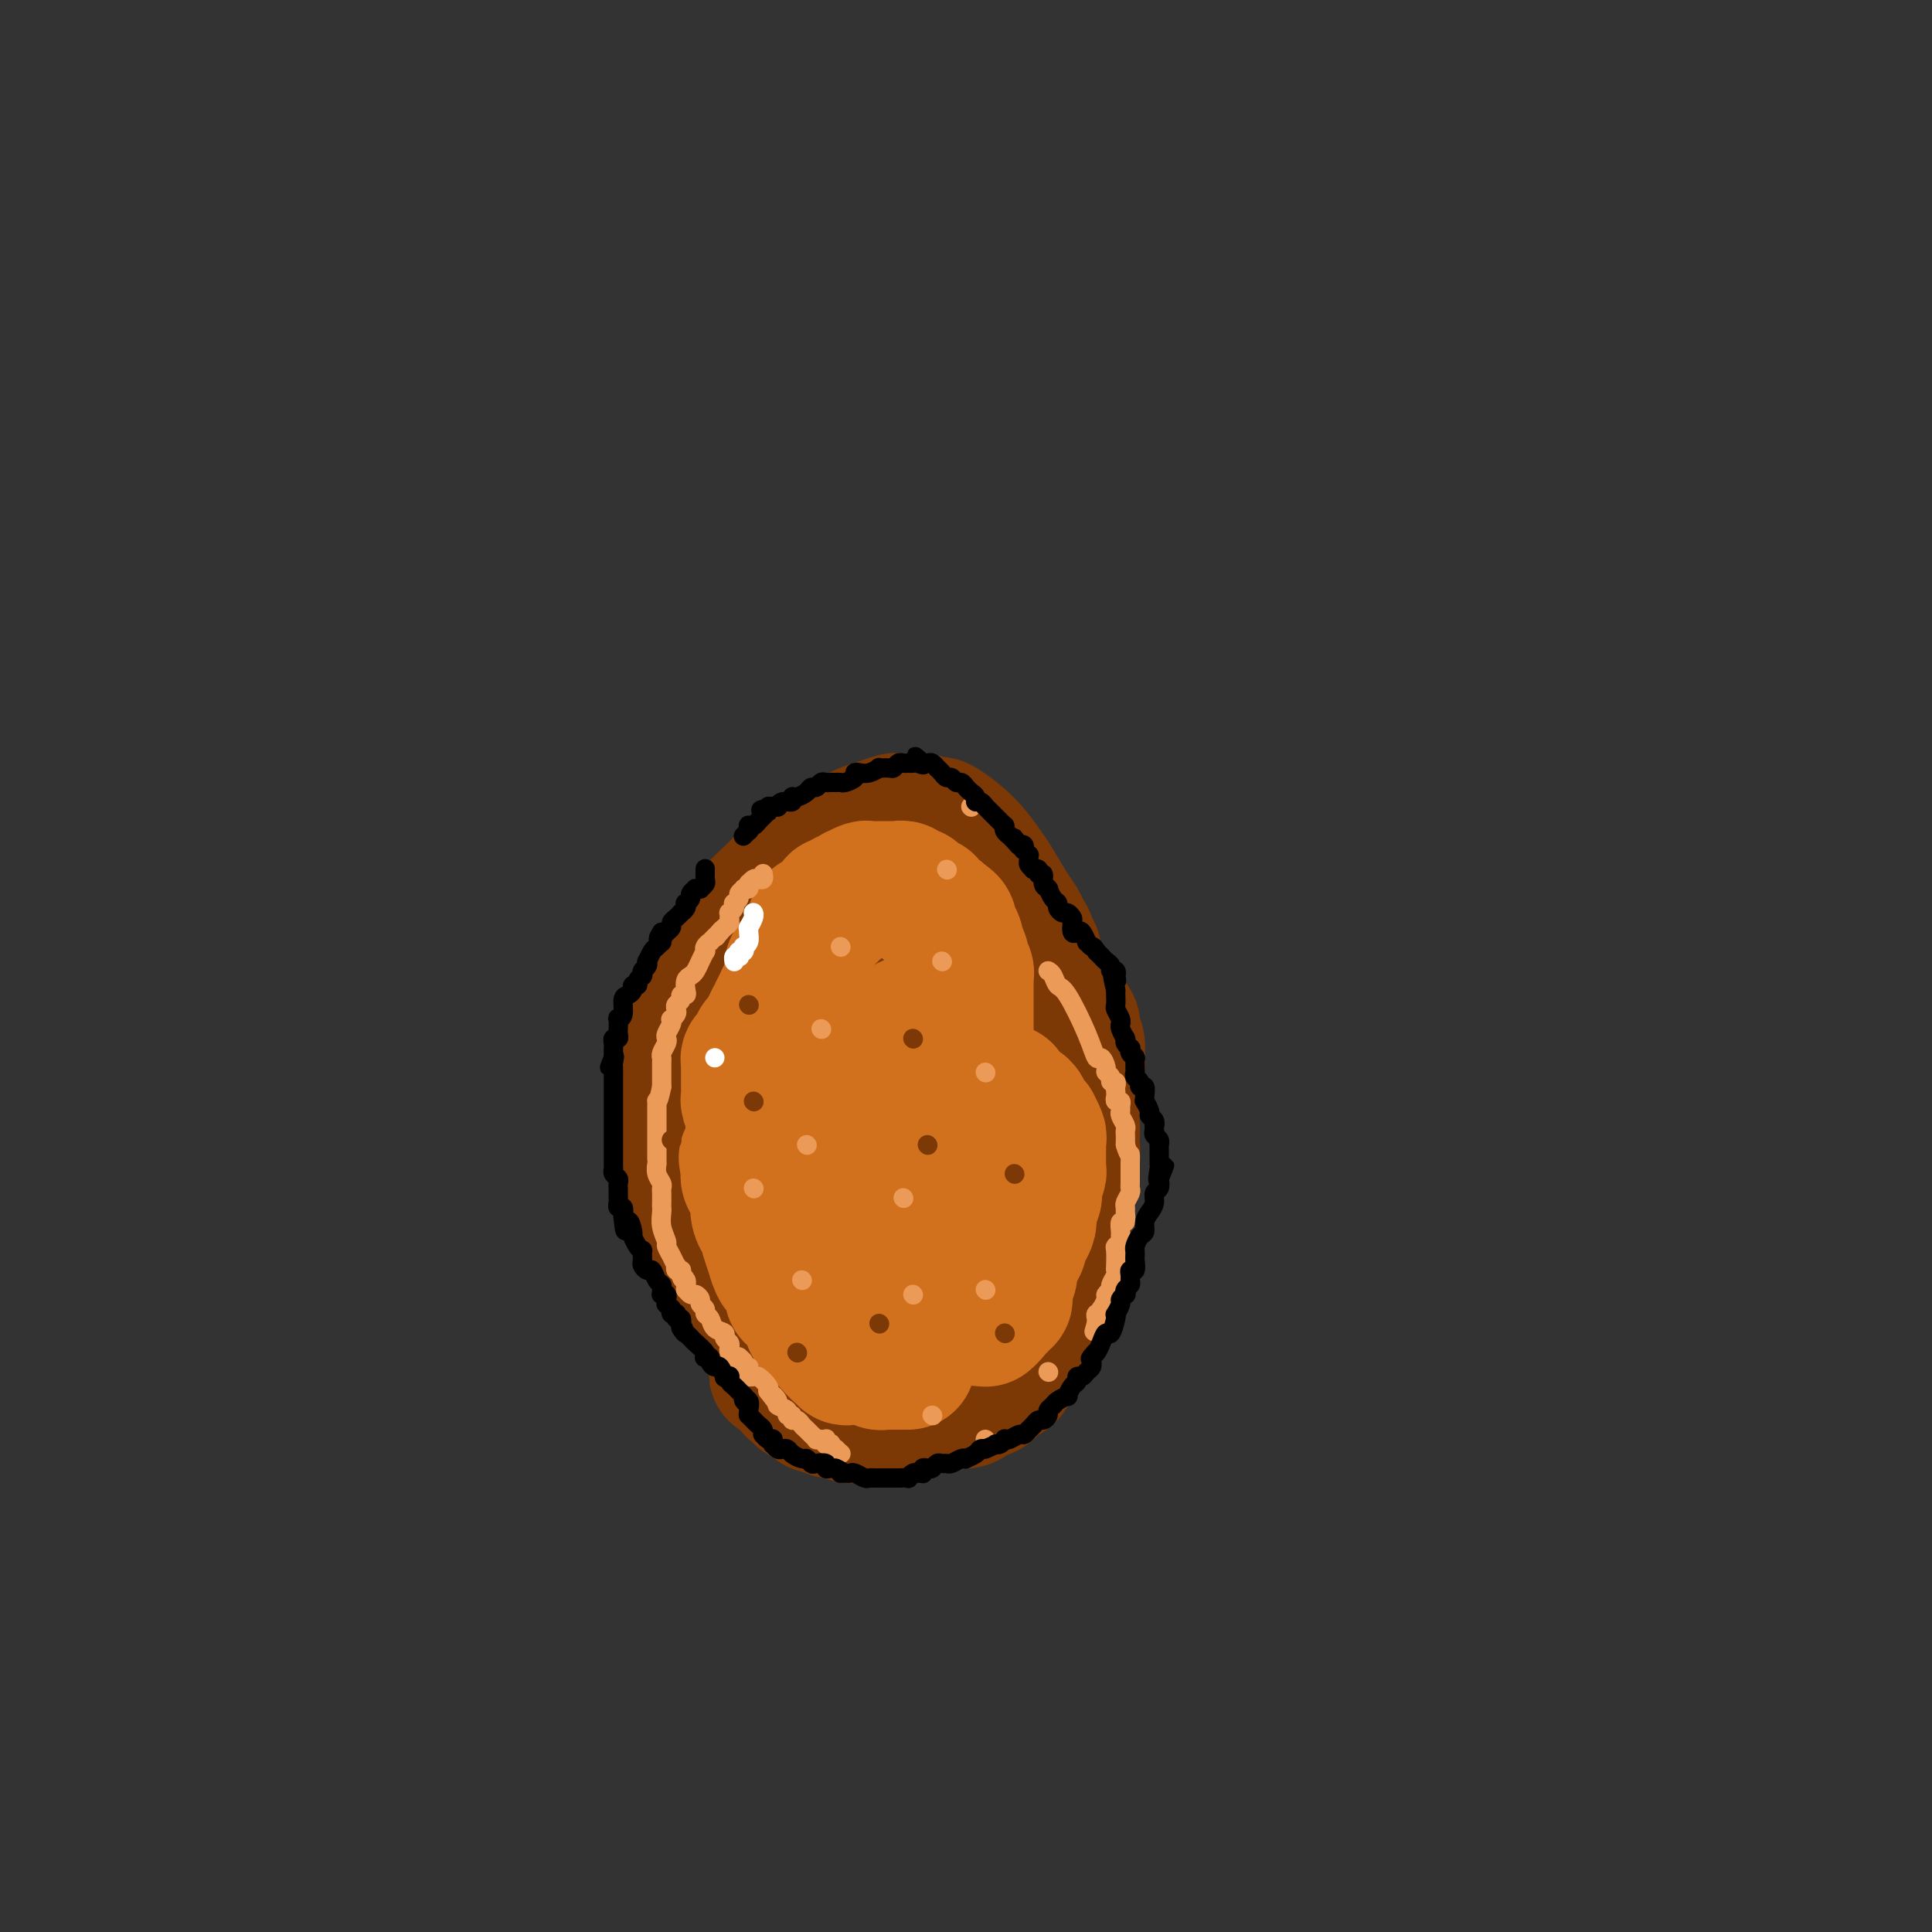 <svg viewBox='0 0 400 400' version='1.1' xmlns='http://www.w3.org/2000/svg' xmlns:xlink='http://www.w3.org/1999/xlink'><rect x="0" y="0" width="400" height="400" fill="#333333" stroke="none"/><g fill='none' stroke='#7C3805' stroke-width='28' stroke-linecap='round' stroke-linejoin='round'><path d='M170,287c-0.451,0.118 -0.903,0.236 -1,0c-0.097,-0.236 0.159,-0.825 0,-1c-0.159,-0.175 -0.734,0.063 -1,0c-0.266,-0.063 -0.222,-0.429 -1,-1c-0.778,-0.571 -2.377,-1.349 -3,-2c-0.623,-0.651 -0.271,-1.177 -1,-2c-0.729,-0.823 -2.538,-1.943 -5,-5c-2.462,-3.057 -5.578,-8.049 -7,-11c-1.422,-2.951 -1.152,-3.859 -2,-6c-0.848,-2.141 -2.815,-5.516 -4,-9c-1.185,-3.484 -1.589,-7.078 -2,-9c-0.411,-1.922 -0.830,-2.172 -1,-4c-0.170,-1.828 -0.092,-5.233 0,-9c0.092,-3.767 0.199,-7.894 1,-12c0.801,-4.106 2.297,-8.191 3,-10c0.703,-1.809 0.613,-1.344 1,-2c0.387,-0.656 1.252,-2.434 2,-4c0.748,-1.566 1.380,-2.920 2,-4c0.620,-1.080 1.228,-1.888 2,-3c0.772,-1.112 1.708,-2.530 3,-4c1.292,-1.470 2.941,-2.991 4,-4c1.059,-1.009 1.530,-1.504 2,-2'/><path d='M162,183c3.591,-4.251 4.568,-3.378 6,-4c1.432,-0.622 3.319,-2.740 5,-4c1.681,-1.260 3.155,-1.662 4,-2c0.845,-0.338 1.061,-0.612 2,-1c0.939,-0.388 2.602,-0.889 3,-1c0.398,-0.111 -0.468,0.167 0,0c0.468,-0.167 2.271,-0.778 3,-1c0.729,-0.222 0.384,-0.056 1,0c0.616,0.056 2.193,0.002 3,0c0.807,-0.002 0.843,0.049 1,0c0.157,-0.049 0.436,-0.199 1,0c0.564,0.199 1.415,0.746 2,1c0.585,0.254 0.904,0.215 1,0c0.096,-0.215 -0.031,-0.605 1,0c1.031,0.605 3.222,2.207 5,4c1.778,1.793 3.145,3.779 4,5c0.855,1.221 1.200,1.677 2,3c0.800,1.323 2.056,3.511 3,5c0.944,1.489 1.577,2.277 2,3c0.423,0.723 0.635,1.380 1,2c0.365,0.620 0.882,1.202 1,2c0.118,0.798 -0.164,1.811 0,2c0.164,0.189 0.772,-0.447 1,0c0.228,0.447 0.075,1.976 0,3c-0.075,1.024 -0.072,1.543 0,2c0.072,0.457 0.213,0.854 0,2c-0.213,1.146 -0.781,3.042 -1,5c-0.219,1.958 -0.090,3.978 0,5c0.090,1.022 0.140,1.044 0,2c-0.140,0.956 -0.468,2.844 -1,5c-0.532,2.156 -1.266,4.578 -2,7'/><path d='M210,228c-1.207,6.639 -2.225,9.235 -3,12c-0.775,2.765 -1.307,5.697 -2,9c-0.693,3.303 -1.548,6.977 -2,9c-0.452,2.023 -0.501,2.395 -1,4c-0.499,1.605 -1.448,4.443 -2,7c-0.552,2.557 -0.707,4.832 -1,6c-0.293,1.168 -0.723,1.230 -1,2c-0.277,0.770 -0.402,2.247 -1,3c-0.598,0.753 -1.671,0.780 -2,1c-0.329,0.220 0.084,0.633 0,1c-0.084,0.367 -0.667,0.687 -1,1c-0.333,0.313 -0.418,0.620 -1,1c-0.582,0.380 -1.662,0.835 -2,1c-0.338,0.165 0.064,0.041 0,0c-0.064,-0.041 -0.596,0.003 -1,0c-0.404,-0.003 -0.682,-0.052 -1,0c-0.318,0.052 -0.676,0.206 -1,0c-0.324,-0.206 -0.615,-0.772 -1,-1c-0.385,-0.228 -0.864,-0.116 -1,0c-0.136,0.116 0.070,0.238 0,0c-0.070,-0.238 -0.416,-0.835 -1,-1c-0.584,-0.165 -1.407,0.103 -2,0c-0.593,-0.103 -0.956,-0.578 -1,-1c-0.044,-0.422 0.230,-0.791 0,-1c-0.230,-0.209 -0.965,-0.257 -2,-1c-1.035,-0.743 -2.371,-2.180 -3,-3c-0.629,-0.820 -0.550,-1.024 -1,-2c-0.450,-0.976 -1.429,-2.724 -2,-5c-0.571,-2.276 -0.735,-5.079 -1,-7c-0.265,-1.921 -0.633,-2.961 -1,-4'/><path d='M172,259c-0.923,-4.085 -0.732,-5.299 -1,-7c-0.268,-1.701 -0.996,-3.889 -1,-6c-0.004,-2.111 0.717,-4.146 1,-5c0.283,-0.854 0.129,-0.527 0,-1c-0.129,-0.473 -0.234,-1.745 0,-3c0.234,-1.255 0.806,-2.492 1,-3c0.194,-0.508 0.010,-0.288 0,-1c-0.010,-0.712 0.156,-2.357 1,-5c0.844,-2.643 2.367,-6.285 3,-8c0.633,-1.715 0.375,-1.505 1,-3c0.625,-1.495 2.132,-4.696 3,-7c0.868,-2.304 1.097,-3.713 2,-5c0.903,-1.287 2.480,-2.454 3,-3c0.520,-0.546 -0.015,-0.472 0,-1c0.015,-0.528 0.581,-1.659 1,-2c0.419,-0.341 0.691,0.109 1,0c0.309,-0.109 0.656,-0.776 1,-1c0.344,-0.224 0.685,-0.004 1,0c0.315,0.004 0.603,-0.208 1,0c0.397,0.208 0.901,0.834 1,1c0.099,0.166 -0.209,-0.129 0,0c0.209,0.129 0.936,0.683 1,1c0.064,0.317 -0.533,0.399 0,1c0.533,0.601 2.196,1.722 3,3c0.804,1.278 0.747,2.713 1,4c0.253,1.287 0.815,2.427 1,3c0.185,0.573 -0.006,0.579 0,1c0.006,0.421 0.208,1.257 0,2c-0.208,0.743 -0.825,1.392 -1,2c-0.175,0.608 0.093,1.174 0,2c-0.093,0.826 -0.546,1.913 -1,3'/><path d='M195,221c-0.676,3.905 -2.366,5.167 -3,6c-0.634,0.833 -0.211,1.238 -1,3c-0.789,1.762 -2.789,4.880 -4,7c-1.211,2.120 -1.634,3.241 -2,4c-0.366,0.759 -0.675,1.155 -1,2c-0.325,0.845 -0.665,2.139 -1,3c-0.335,0.861 -0.664,1.289 -1,2c-0.336,0.711 -0.678,1.706 -1,2c-0.322,0.294 -0.625,-0.114 -1,0c-0.375,0.114 -0.822,0.748 -1,1c-0.178,0.252 -0.087,0.120 0,0c0.087,-0.120 0.169,-0.227 0,0c-0.169,0.227 -0.588,0.790 -1,1c-0.412,0.210 -0.817,0.068 -1,0c-0.183,-0.068 -0.143,-0.064 0,0c0.143,0.064 0.390,0.186 0,0c-0.390,-0.186 -1.417,-0.679 -2,-1c-0.583,-0.321 -0.722,-0.468 -1,-1c-0.278,-0.532 -0.695,-1.447 -2,-3c-1.305,-1.553 -3.498,-3.743 -5,-6c-1.502,-2.257 -2.311,-4.579 -3,-6c-0.689,-1.421 -1.256,-1.940 -2,-3c-0.744,-1.060 -1.663,-2.660 -2,-4c-0.337,-1.340 -0.090,-2.421 0,-3c0.090,-0.579 0.023,-0.656 0,-1c-0.023,-0.344 -0.003,-0.956 0,-2c0.003,-1.044 -0.010,-2.520 0,-3c0.010,-0.480 0.044,0.036 0,0c-0.044,-0.036 -0.166,-0.625 0,-1c0.166,-0.375 0.619,-0.536 1,-1c0.381,-0.464 0.691,-1.232 1,-2'/><path d='M162,215c0.489,-2.029 0.712,-0.603 1,0c0.288,0.603 0.642,0.382 1,0c0.358,-0.382 0.721,-0.924 1,-1c0.279,-0.076 0.474,0.314 1,0c0.526,-0.314 1.384,-1.331 2,-2c0.616,-0.669 0.989,-0.989 1,-1c0.011,-0.011 -0.341,0.286 0,0c0.341,-0.286 1.375,-1.154 2,-2c0.625,-0.846 0.841,-1.670 1,-2c0.159,-0.330 0.261,-0.166 1,-1c0.739,-0.834 2.115,-2.667 3,-4c0.885,-1.333 1.280,-2.165 2,-3c0.720,-0.835 1.765,-1.673 2,-2c0.235,-0.327 -0.342,-0.144 0,0c0.342,0.144 1.602,0.249 2,0c0.398,-0.249 -0.067,-0.850 0,-1c0.067,-0.150 0.665,0.153 1,0c0.335,-0.153 0.408,-0.760 1,-1c0.592,-0.240 1.704,-0.113 2,0c0.296,0.113 -0.223,0.213 0,0c0.223,-0.213 1.190,-0.737 2,-1c0.810,-0.263 1.465,-0.264 2,0c0.535,0.264 0.952,0.793 1,1c0.048,0.207 -0.273,0.093 0,0c0.273,-0.093 1.139,-0.166 2,0c0.861,0.166 1.718,0.569 2,1c0.282,0.431 -0.010,0.889 0,1c0.010,0.111 0.322,-0.125 1,0c0.678,0.125 1.721,0.611 2,1c0.279,0.389 -0.206,0.683 0,1c0.206,0.317 1.103,0.659 2,1'/><path d='M200,200c1.918,1.276 1.713,1.466 2,2c0.287,0.534 1.067,1.413 2,2c0.933,0.587 2.021,0.882 3,2c0.979,1.118 1.850,3.060 3,4c1.150,0.940 2.581,0.878 3,1c0.419,0.122 -0.172,0.427 0,1c0.172,0.573 1.108,1.415 2,2c0.892,0.585 1.741,0.912 2,1c0.259,0.088 -0.070,-0.064 0,0c0.070,0.064 0.541,0.346 1,1c0.459,0.654 0.908,1.682 1,2c0.092,0.318 -0.171,-0.074 0,0c0.171,0.074 0.778,0.615 1,1c0.222,0.385 0.059,0.614 0,1c-0.059,0.386 -0.015,0.929 0,1c0.015,0.071 0.000,-0.329 0,0c-0.000,0.329 0.014,1.386 0,2c-0.014,0.614 -0.055,0.784 0,1c0.055,0.216 0.207,0.479 0,1c-0.207,0.521 -0.774,1.299 -1,2c-0.226,0.701 -0.112,1.323 0,2c0.112,0.677 0.222,1.407 0,2c-0.222,0.593 -0.778,1.048 -1,2c-0.222,0.952 -0.111,2.400 0,3c0.111,0.600 0.223,0.353 0,1c-0.223,0.647 -0.780,2.189 -1,3c-0.220,0.811 -0.103,0.891 0,2c0.103,1.109 0.193,3.246 0,4c-0.193,0.754 -0.667,0.126 -1,1c-0.333,0.874 -0.524,3.250 -1,5c-0.476,1.750 -1.238,2.875 -2,4'/><path d='M213,256c-1.052,5.874 -0.183,2.059 0,1c0.183,-1.059 -0.322,0.637 -1,2c-0.678,1.363 -1.530,2.392 -2,3c-0.470,0.608 -0.559,0.794 -1,1c-0.441,0.206 -1.235,0.433 -2,1c-0.765,0.567 -1.500,1.476 -2,2c-0.500,0.524 -0.763,0.665 -1,1c-0.237,0.335 -0.447,0.864 -1,1c-0.553,0.136 -1.449,-0.121 -2,0c-0.551,0.121 -0.758,0.620 -1,1c-0.242,0.380 -0.520,0.642 -1,1c-0.480,0.358 -1.161,0.814 -2,1c-0.839,0.186 -1.837,0.102 -2,0c-0.163,-0.102 0.510,-0.223 0,0c-0.510,0.223 -2.203,0.791 -3,1c-0.797,0.209 -0.699,0.060 -1,0c-0.301,-0.060 -1.001,-0.031 -2,0c-0.999,0.031 -2.298,0.065 -3,0c-0.702,-0.065 -0.808,-0.227 -1,0c-0.192,0.227 -0.471,0.845 -1,1c-0.529,0.155 -1.307,-0.151 -2,0c-0.693,0.151 -1.299,0.758 -2,1c-0.701,0.242 -1.497,0.117 -2,0c-0.503,-0.117 -0.713,-0.226 -1,0c-0.287,0.226 -0.652,0.789 -1,1c-0.348,0.211 -0.681,0.071 -1,0c-0.319,-0.071 -0.624,-0.071 -1,0c-0.376,0.071 -0.822,0.215 -1,0c-0.178,-0.215 -0.086,-0.789 0,-1c0.086,-0.211 0.168,-0.060 0,0c-0.168,0.060 -0.584,0.030 -1,0'/><path d='M172,274c-4.091,0.236 -1.818,-0.672 -1,-1c0.818,-0.328 0.182,-0.074 0,0c-0.182,0.074 0.091,-0.033 0,0c-0.091,0.033 -0.547,0.205 -1,0c-0.453,-0.205 -0.904,-0.787 -1,-1c-0.096,-0.213 0.164,-0.057 0,0c-0.164,0.057 -0.751,0.015 -1,0c-0.249,-0.015 -0.162,-0.004 0,0c0.162,0.004 0.397,0.001 0,0c-0.397,-0.001 -1.426,-0.001 -2,0c-0.574,0.001 -0.694,0.004 -1,0c-0.306,-0.004 -0.799,-0.016 -1,0c-0.201,0.016 -0.109,0.058 0,0c0.109,-0.058 0.236,-0.218 0,0c-0.236,0.218 -0.834,0.813 -1,1c-0.166,0.187 0.099,-0.036 0,0c-0.099,0.036 -0.562,0.329 -1,1c-0.438,0.671 -0.849,1.720 -1,2c-0.151,0.280 -0.040,-0.208 0,0c0.040,0.208 0.011,1.112 0,2c-0.011,0.888 -0.003,1.758 0,2c0.003,0.242 0.001,-0.146 0,0c-0.001,0.146 -0.000,0.824 0,1c0.000,0.176 0.000,-0.150 0,0c-0.000,0.150 -0.000,0.776 0,1c0.000,0.224 0.000,0.046 0,0c-0.000,-0.046 -0.000,0.040 0,0c0.000,-0.040 0.000,-0.207 0,0c-0.000,0.207 -0.000,0.786 0,1c0.000,0.214 0.000,0.061 0,0c-0.000,-0.061 -0.000,-0.031 0,0'/><path d='M161,283c-0.373,1.789 -0.306,1.262 0,1c0.306,-0.262 0.852,-0.260 1,0c0.148,0.260 -0.101,0.776 0,1c0.101,0.224 0.552,0.155 1,0c0.448,-0.155 0.893,-0.396 1,0c0.107,0.396 -0.125,1.430 0,2c0.125,0.570 0.608,0.675 1,1c0.392,0.325 0.693,0.871 1,1c0.307,0.129 0.621,-0.158 1,0c0.379,0.158 0.822,0.761 1,1c0.178,0.239 0.089,0.116 0,0c-0.089,-0.116 -0.179,-0.223 0,0c0.179,0.223 0.627,0.778 1,1c0.373,0.222 0.673,0.112 1,0c0.327,-0.112 0.683,-0.227 1,0c0.317,0.227 0.595,0.797 1,1c0.405,0.203 0.935,0.040 1,0c0.065,-0.040 -0.336,0.042 0,0c0.336,-0.042 1.407,-0.207 2,0c0.593,0.207 0.706,0.787 1,1c0.294,0.213 0.769,0.058 1,0c0.231,-0.058 0.218,-0.019 1,0c0.782,0.019 2.359,0.019 3,0c0.641,-0.019 0.345,-0.057 1,0c0.655,0.057 2.259,0.207 3,0c0.741,-0.207 0.617,-0.773 1,-1c0.383,-0.227 1.271,-0.116 2,0c0.729,0.116 1.298,0.237 2,0c0.702,-0.237 1.535,-0.833 2,-1c0.465,-0.167 0.561,0.095 1,0c0.439,-0.095 1.219,-0.548 2,-1'/><path d='M195,290c2.905,-0.477 1.668,-0.169 2,0c0.332,0.169 2.235,0.200 3,0c0.765,-0.200 0.394,-0.631 1,-1c0.606,-0.369 2.191,-0.676 3,-1c0.809,-0.324 0.843,-0.664 1,-1c0.157,-0.336 0.439,-0.668 1,-1c0.561,-0.332 1.403,-0.665 2,-1c0.597,-0.335 0.949,-0.671 1,-1c0.051,-0.329 -0.197,-0.650 0,-1c0.197,-0.350 0.841,-0.728 1,-1c0.159,-0.272 -0.168,-0.436 0,-1c0.168,-0.564 0.830,-1.527 1,-2c0.170,-0.473 -0.152,-0.455 0,-1c0.152,-0.545 0.776,-1.651 1,-2c0.224,-0.349 0.046,0.061 0,0c-0.046,-0.061 0.040,-0.592 0,-1c-0.040,-0.408 -0.205,-0.694 0,-1c0.205,-0.306 0.781,-0.634 1,-1c0.219,-0.366 0.082,-0.771 0,-1c-0.082,-0.229 -0.109,-0.284 0,-1c0.109,-0.716 0.355,-2.094 1,-3c0.645,-0.906 1.688,-1.341 2,-2c0.312,-0.659 -0.109,-1.541 0,-2c0.109,-0.459 0.746,-0.494 1,-1c0.254,-0.506 0.124,-1.484 0,-2c-0.124,-0.516 -0.244,-0.571 0,-1c0.244,-0.429 0.850,-1.231 1,-2c0.150,-0.769 -0.156,-1.505 0,-2c0.156,-0.495 0.773,-0.749 1,-1c0.227,-0.251 0.065,-0.500 0,-1c-0.065,-0.500 -0.032,-1.250 0,-2'/><path d='M219,252c1.487,-5.445 0.205,-3.056 0,-2c-0.205,1.056 0.667,0.781 1,0c0.333,-0.781 0.128,-2.068 0,-3c-0.128,-0.932 -0.178,-1.510 0,-2c0.178,-0.490 0.584,-0.892 1,-2c0.416,-1.108 0.843,-2.922 1,-4c0.157,-1.078 0.046,-1.421 0,-2c-0.046,-0.579 -0.027,-1.396 0,-2c0.027,-0.604 0.061,-0.995 0,-2c-0.061,-1.005 -0.216,-2.623 0,-5c0.216,-2.377 0.804,-5.512 1,-7c0.196,-1.488 -0.000,-1.330 0,-2c0.000,-0.670 0.196,-2.170 0,-3c-0.196,-0.830 -0.785,-0.992 -1,-1c-0.215,-0.008 -0.057,0.139 0,0c0.057,-0.139 0.011,-0.563 0,-1c-0.011,-0.437 0.012,-0.888 0,-1c-0.012,-0.112 -0.059,0.114 0,0c0.059,-0.114 0.223,-0.570 0,-1c-0.223,-0.430 -0.833,-0.836 -1,-1c-0.167,-0.164 0.109,-0.085 0,0c-0.109,0.085 -0.604,0.178 -1,0c-0.396,-0.178 -0.693,-0.625 -1,-1c-0.307,-0.375 -0.625,-0.678 -1,-1c-0.375,-0.322 -0.808,-0.663 -1,-1c-0.192,-0.337 -0.142,-0.668 0,-1c0.142,-0.332 0.375,-0.663 0,-1c-0.375,-0.337 -1.358,-0.678 -2,-1c-0.642,-0.322 -0.942,-0.625 -1,-1c-0.058,-0.375 0.126,-0.821 0,-1c-0.126,-0.179 -0.563,-0.089 -1,0'/><path d='M213,203c-1.483,-2.190 -0.191,-1.164 0,-1c0.191,0.164 -0.719,-0.534 -1,-1c-0.281,-0.466 0.068,-0.699 0,-1c-0.068,-0.301 -0.554,-0.669 -1,-1c-0.446,-0.331 -0.851,-0.625 -1,-1c-0.149,-0.375 -0.040,-0.833 0,-1c0.040,-0.167 0.011,-0.045 0,0c-0.011,0.045 -0.003,0.012 0,0c0.003,-0.012 0.001,-0.003 0,0c-0.001,0.003 -0.000,0.002 0,0'/></g>
<g fill='none' stroke='#D2711D' stroke-width='28' stroke-linecap='round' stroke-linejoin='round'><path d='M188,282c-0.457,0.000 -0.914,0.000 -1,0c-0.086,-0.000 0.198,-0.000 0,0c-0.198,0.000 -0.879,0.001 -1,0c-0.121,-0.001 0.318,-0.004 0,0c-0.318,0.004 -1.394,0.015 -2,0c-0.606,-0.015 -0.744,-0.057 -1,0c-0.256,0.057 -0.632,0.211 -1,0c-0.368,-0.211 -0.728,-0.789 -1,-1c-0.272,-0.211 -0.455,-0.055 -1,0c-0.545,0.055 -1.452,0.011 -2,0c-0.548,-0.011 -0.738,0.012 -1,0c-0.262,-0.012 -0.596,-0.060 -1,0c-0.404,0.060 -0.879,0.227 -1,0c-0.121,-0.227 0.112,-0.849 0,-1c-0.112,-0.151 -0.570,0.171 -1,0c-0.430,-0.171 -0.834,-0.833 -1,-1c-0.166,-0.167 -0.096,0.161 0,0c0.096,-0.161 0.218,-0.813 0,-1c-0.218,-0.187 -0.777,0.089 -1,0c-0.223,-0.089 -0.112,-0.545 0,-1'/><path d='M172,277c-0.708,-0.842 -0.977,-0.948 -1,-1c-0.023,-0.052 0.200,-0.052 0,0c-0.200,0.052 -0.824,0.155 -1,0c-0.176,-0.155 0.096,-0.567 0,-1c-0.096,-0.433 -0.561,-0.886 -1,-1c-0.439,-0.114 -0.853,0.111 -1,0c-0.147,-0.111 -0.028,-0.558 0,-1c0.028,-0.442 -0.034,-0.879 0,-1c0.034,-0.121 0.163,0.074 0,0c-0.163,-0.074 -0.617,-0.418 -1,-1c-0.383,-0.582 -0.694,-1.402 -1,-2c-0.306,-0.598 -0.607,-0.973 -1,-1c-0.393,-0.027 -0.879,0.293 -1,0c-0.121,-0.293 0.121,-1.201 0,-2c-0.121,-0.799 -0.606,-1.490 -1,-2c-0.394,-0.510 -0.698,-0.841 -1,-1c-0.302,-0.159 -0.603,-0.147 -1,-1c-0.397,-0.853 -0.890,-2.572 -1,-3c-0.110,-0.428 0.164,0.433 0,0c-0.164,-0.433 -0.766,-2.160 -1,-3c-0.234,-0.840 -0.102,-0.792 0,-1c0.102,-0.208 0.172,-0.670 0,-1c-0.172,-0.330 -0.586,-0.526 -1,-1c-0.414,-0.474 -0.828,-1.227 -1,-2c-0.172,-0.773 -0.102,-1.568 0,-2c0.102,-0.432 0.238,-0.501 0,-1c-0.238,-0.499 -0.848,-1.429 -1,-2c-0.152,-0.571 0.155,-0.782 0,-1c-0.155,-0.218 -0.773,-0.443 -1,-1c-0.227,-0.557 -0.065,-1.445 0,-2c0.065,-0.555 0.032,-0.778 0,-1'/><path d='M155,241c-0.835,-2.697 -0.421,-0.439 0,0c0.421,0.439 0.849,-0.942 1,-2c0.151,-1.058 0.026,-1.794 0,-2c-0.026,-0.206 0.046,0.117 0,0c-0.046,-0.117 -0.209,-0.674 0,-1c0.209,-0.326 0.792,-0.420 1,-1c0.208,-0.580 0.041,-1.648 0,-2c-0.041,-0.352 0.045,0.010 0,0c-0.045,-0.010 -0.222,-0.391 0,-1c0.222,-0.609 0.843,-1.444 1,-2c0.157,-0.556 -0.150,-0.833 0,-1c0.150,-0.167 0.759,-0.223 1,-1c0.241,-0.777 0.116,-2.274 0,-3c-0.116,-0.726 -0.223,-0.681 0,-1c0.223,-0.319 0.777,-1.002 1,-2c0.223,-0.998 0.116,-2.309 0,-3c-0.116,-0.691 -0.241,-0.760 0,-1c0.241,-0.240 0.848,-0.651 1,-1c0.152,-0.349 -0.151,-0.636 0,-1c0.151,-0.364 0.758,-0.804 1,-1c0.242,-0.196 0.121,-0.146 0,0c-0.121,0.146 -0.243,0.390 0,0c0.243,-0.390 0.850,-1.413 1,-2c0.150,-0.587 -0.156,-0.739 0,-1c0.156,-0.261 0.773,-0.633 1,-1c0.227,-0.367 0.065,-0.729 0,-1c-0.065,-0.271 -0.031,-0.451 0,-1c0.031,-0.549 0.060,-1.467 0,-2c-0.060,-0.533 -0.208,-0.682 0,-1c0.208,-0.318 0.774,-0.805 1,-1c0.226,-0.195 0.113,-0.097 0,0'/><path d='M165,205c1.551,-5.784 0.430,-2.243 0,-1c-0.430,1.243 -0.167,0.190 0,0c0.167,-0.190 0.238,0.483 0,1c-0.238,0.517 -0.784,0.877 -1,1c-0.216,0.123 -0.100,0.008 0,0c0.100,-0.008 0.186,0.092 0,0c-0.186,-0.092 -0.642,-0.375 -1,0c-0.358,0.375 -0.618,1.410 -1,2c-0.382,0.590 -0.886,0.735 -1,1c-0.114,0.265 0.162,0.648 0,1c-0.162,0.352 -0.760,0.672 -1,1c-0.240,0.328 -0.120,0.664 0,1'/><path d='M160,212c-0.957,1.206 -0.849,0.722 -1,1c-0.151,0.278 -0.563,1.318 -1,2c-0.437,0.682 -0.901,1.006 -1,1c-0.099,-0.006 0.166,-0.342 0,0c-0.166,0.342 -0.762,1.364 -1,2c-0.238,0.636 -0.116,0.887 0,1c0.116,0.113 0.227,0.087 0,0c-0.227,-0.087 -0.793,-0.235 -1,0c-0.207,0.235 -0.055,0.852 0,1c0.055,0.148 0.015,-0.172 0,0c-0.015,0.172 -0.004,0.835 0,1c0.004,0.165 0.001,-0.167 0,0c-0.001,0.167 -0.000,0.833 0,1c0.000,0.167 0.000,-0.166 0,0c-0.000,0.166 -0.000,0.829 0,1c0.000,0.171 0.000,-0.150 0,0c-0.000,0.150 -0.000,0.772 0,1c0.000,0.228 0.000,0.061 0,0c-0.000,-0.061 -0.000,-0.018 0,0c0.000,0.018 0.000,0.009 0,0c-0.000,-0.009 -0.000,-0.018 0,0c0.000,0.018 0.000,0.064 0,0c-0.000,-0.064 -0.001,-0.237 0,0c0.001,0.237 0.004,0.886 0,1c-0.004,0.114 -0.015,-0.306 0,0c0.015,0.306 0.057,1.340 0,2c-0.057,0.660 -0.211,0.948 0,1c0.211,0.052 0.789,-0.130 1,0c0.211,0.130 0.057,0.574 0,1c-0.057,0.426 -0.016,0.836 0,1c0.016,0.164 0.008,0.082 0,0'/><path d='M156,230c0.155,1.331 0.041,0.160 0,0c-0.041,-0.160 -0.011,0.693 0,1c0.011,0.307 0.003,0.068 0,0c-0.003,-0.068 -0.001,0.033 0,0c0.001,-0.033 0.001,-0.201 0,0c-0.001,0.201 -0.001,0.772 0,1c0.001,0.228 0.004,0.114 0,0c-0.004,-0.114 -0.015,-0.227 0,0c0.015,0.227 0.057,0.794 0,1c-0.057,0.206 -0.212,0.052 0,0c0.212,-0.052 0.793,-0.003 1,0c0.207,0.003 0.041,-0.041 0,0c-0.041,0.041 0.041,0.165 0,0c-0.041,-0.165 -0.207,-0.621 0,-1c0.207,-0.379 0.787,-0.680 1,-1c0.213,-0.320 0.060,-0.658 0,-1c-0.060,-0.342 -0.026,-0.688 0,-1c0.026,-0.312 0.045,-0.590 0,-1c-0.045,-0.410 -0.153,-0.951 0,-2c0.153,-1.049 0.566,-2.607 1,-4c0.434,-1.393 0.889,-2.621 1,-4c0.111,-1.379 -0.124,-2.909 0,-4c0.124,-1.091 0.605,-1.741 1,-3c0.395,-1.259 0.702,-3.125 1,-4c0.298,-0.875 0.587,-0.760 1,-1c0.413,-0.240 0.951,-0.837 1,-2c0.049,-1.163 -0.390,-2.892 0,-4c0.390,-1.108 1.610,-1.596 2,-2c0.390,-0.404 -0.049,-0.724 0,-1c0.049,-0.276 0.585,-0.507 1,-1c0.415,-0.493 0.707,-1.246 1,-2'/><path d='M168,194c1.824,-6.227 0.383,-2.294 0,-1c-0.383,1.294 0.294,-0.050 1,-1c0.706,-0.950 1.443,-1.507 2,-2c0.557,-0.493 0.933,-0.921 1,-1c0.067,-0.079 -0.175,0.190 0,0c0.175,-0.190 0.768,-0.840 1,-1c0.232,-0.160 0.103,0.168 0,0c-0.103,-0.168 -0.182,-0.833 0,-1c0.182,-0.167 0.624,0.165 1,0c0.376,-0.165 0.687,-0.828 1,-1c0.313,-0.172 0.627,0.146 1,0c0.373,-0.146 0.806,-0.757 1,-1c0.194,-0.243 0.150,-0.118 0,0c-0.150,0.118 -0.405,0.228 0,0c0.405,-0.228 1.470,-0.793 2,-1c0.530,-0.207 0.523,-0.056 1,0c0.477,0.056 1.437,0.015 2,0c0.563,-0.015 0.728,-0.005 1,0c0.272,0.005 0.650,0.005 1,0c0.350,-0.005 0.671,-0.016 1,0c0.329,0.016 0.666,0.060 1,0c0.334,-0.060 0.667,-0.222 1,0c0.333,0.222 0.668,0.829 1,1c0.332,0.171 0.662,-0.095 1,0c0.338,0.095 0.686,0.550 1,1c0.314,0.450 0.596,0.895 1,1c0.404,0.105 0.932,-0.129 1,0c0.068,0.129 -0.322,0.622 0,1c0.322,0.378 1.356,0.640 2,1c0.644,0.360 0.898,0.817 1,1c0.102,0.183 0.051,0.091 0,0'/><path d='M195,190c2.636,1.314 1.227,1.599 1,2c-0.227,0.401 0.728,0.920 1,1c0.272,0.080 -0.138,-0.278 0,0c0.138,0.278 0.825,1.191 1,2c0.175,0.809 -0.163,1.513 0,2c0.163,0.487 0.828,0.758 1,1c0.172,0.242 -0.150,0.455 0,1c0.150,0.545 0.772,1.421 1,2c0.228,0.579 0.061,0.861 0,1c-0.061,0.139 -0.016,0.134 0,0c0.016,-0.134 0.004,-0.398 0,0c-0.004,0.398 -0.001,1.459 0,2c0.001,0.541 0.000,0.563 0,1c-0.000,0.437 -0.000,1.290 0,2c0.000,0.710 -0.000,1.279 0,2c0.000,0.721 0.001,1.594 0,2c-0.001,0.406 -0.002,0.344 0,1c0.002,0.656 0.008,2.030 0,3c-0.008,0.970 -0.029,1.536 0,2c0.029,0.464 0.109,0.828 0,2c-0.109,1.172 -0.405,3.154 -1,6c-0.595,2.846 -1.489,6.556 -2,9c-0.511,2.444 -0.641,3.621 -1,6c-0.359,2.379 -0.948,5.961 -2,9c-1.052,3.039 -2.568,5.535 -3,7c-0.432,1.465 0.220,1.898 0,3c-0.220,1.102 -1.313,2.873 -2,4c-0.687,1.127 -0.968,1.611 -1,2c-0.032,0.389 0.184,0.682 0,1c-0.184,0.318 -0.767,0.662 -1,1c-0.233,0.338 -0.117,0.669 0,1'/><path d='M187,268c-1.950,7.592 -0.326,2.072 0,0c0.326,-2.072 -0.645,-0.695 -1,0c-0.355,0.695 -0.095,0.708 0,1c0.095,0.292 0.026,0.863 0,1c-0.026,0.137 -0.007,-0.159 0,0c0.007,0.159 0.002,0.774 0,1c-0.002,0.226 -0.000,0.064 0,0c0.000,-0.064 0.000,-0.030 0,0c-0.000,0.030 0.000,0.056 0,0c-0.000,-0.056 -0.000,-0.195 0,0c0.000,0.195 0.001,0.725 0,1c-0.001,0.275 -0.003,0.294 0,0c0.003,-0.294 0.011,-0.902 0,-1c-0.011,-0.098 -0.040,0.315 0,0c0.040,-0.315 0.148,-1.357 0,-2c-0.148,-0.643 -0.551,-0.886 -1,-2c-0.449,-1.114 -0.943,-3.099 -1,-4c-0.057,-0.901 0.323,-0.720 0,-2c-0.323,-1.280 -1.351,-4.023 -2,-7c-0.649,-2.977 -0.920,-6.188 -1,-8c-0.080,-1.812 0.030,-2.226 0,-4c-0.030,-1.774 -0.202,-4.908 0,-7c0.202,-2.092 0.776,-3.142 1,-4c0.224,-0.858 0.098,-1.525 0,-2c-0.098,-0.475 -0.167,-0.760 0,-1c0.167,-0.240 0.570,-0.436 1,-1c0.430,-0.564 0.886,-1.496 1,-2c0.114,-0.504 -0.114,-0.578 0,-1c0.114,-0.422 0.569,-1.190 1,-2c0.431,-0.810 0.837,-1.660 1,-2c0.163,-0.340 0.081,-0.170 0,0'/><path d='M186,220c0.775,-4.201 0.211,-1.703 0,-1c-0.211,0.703 -0.070,-0.389 0,-1c0.070,-0.611 0.070,-0.742 0,-1c-0.070,-0.258 -0.211,-0.642 0,-1c0.211,-0.358 0.774,-0.688 1,-1c0.226,-0.312 0.113,-0.605 0,-1c-0.113,-0.395 -0.228,-0.890 0,-1c0.228,-0.110 0.797,0.167 1,0c0.203,-0.167 0.038,-0.777 0,-1c-0.038,-0.223 0.050,-0.061 0,0c-0.050,0.061 -0.238,0.019 0,0c0.238,-0.019 0.903,-0.017 1,0c0.097,0.017 -0.374,0.047 0,0c0.374,-0.047 1.593,-0.171 2,0c0.407,0.171 0.003,0.638 0,1c-0.003,0.362 0.395,0.618 1,1c0.605,0.382 1.418,0.889 2,1c0.582,0.111 0.934,-0.172 1,0c0.066,0.172 -0.155,0.801 0,1c0.155,0.199 0.687,-0.031 1,0c0.313,0.031 0.409,0.323 1,1c0.591,0.677 1.678,1.740 2,2c0.322,0.260 -0.120,-0.281 0,0c0.120,0.281 0.803,1.385 1,2c0.197,0.615 -0.092,0.741 0,1c0.092,0.259 0.563,0.651 1,1c0.437,0.349 0.838,0.654 1,1c0.162,0.346 0.085,0.732 0,1c-0.085,0.268 -0.177,0.418 0,1c0.177,0.582 0.622,1.595 1,2c0.378,0.405 0.689,0.203 1,0'/><path d='M204,228c0.770,2.059 0.195,2.705 0,3c-0.195,0.295 -0.011,0.239 0,1c0.011,0.761 -0.151,2.338 0,4c0.151,1.662 0.615,3.408 1,4c0.385,0.592 0.691,0.030 1,1c0.309,0.970 0.623,3.472 1,5c0.377,1.528 0.819,2.082 1,3c0.181,0.918 0.101,2.201 0,3c-0.101,0.799 -0.223,1.116 0,2c0.223,0.884 0.792,2.336 1,3c0.208,0.664 0.055,0.542 0,1c-0.055,0.458 -0.014,1.498 0,2c0.014,0.502 -0.000,0.467 0,1c0.000,0.533 0.014,1.634 0,2c-0.014,0.366 -0.057,-0.004 0,0c0.057,0.004 0.212,0.383 0,1c-0.212,0.617 -0.793,1.471 -1,2c-0.207,0.529 -0.040,0.734 0,1c0.040,0.266 -0.046,0.592 0,1c0.046,0.408 0.224,0.898 0,1c-0.224,0.102 -0.848,-0.183 -1,0c-0.152,0.183 0.170,0.833 0,1c-0.170,0.167 -0.830,-0.147 -1,0c-0.170,0.147 0.152,0.757 0,1c-0.152,0.243 -0.776,0.118 -1,0c-0.224,-0.118 -0.046,-0.228 0,0c0.046,0.228 -0.040,0.793 0,1c0.040,0.207 0.207,0.055 0,0c-0.207,-0.055 -0.786,-0.015 -1,0c-0.214,0.015 -0.061,0.004 0,0c0.061,-0.004 0.031,-0.002 0,0'/><path d='M204,272c-0.618,0.460 -0.165,0.109 0,0c0.165,-0.109 0.040,0.023 0,0c-0.040,-0.023 0.004,-0.202 0,0c-0.004,0.202 -0.055,0.786 0,1c0.055,0.214 0.215,0.057 0,0c-0.215,-0.057 -0.804,-0.016 -1,0c-0.196,0.016 0.000,0.005 0,0c-0.000,-0.005 -0.197,-0.004 0,0c0.197,0.004 0.788,0.011 1,0c0.212,-0.011 0.045,-0.040 0,0c-0.045,0.040 0.030,0.148 0,0c-0.030,-0.148 -0.167,-0.550 0,-1c0.167,-0.450 0.637,-0.946 1,-1c0.363,-0.054 0.618,0.334 1,0c0.382,-0.334 0.891,-1.389 1,-2c0.109,-0.611 -0.182,-0.779 0,-1c0.182,-0.221 0.837,-0.497 1,-1c0.163,-0.503 -0.168,-1.234 0,-2c0.168,-0.766 0.834,-1.567 1,-2c0.166,-0.433 -0.166,-0.496 0,-1c0.166,-0.504 0.832,-1.447 1,-2c0.168,-0.553 -0.161,-0.714 0,-1c0.161,-0.286 0.814,-0.696 1,-1c0.186,-0.304 -0.094,-0.501 0,-1c0.094,-0.499 0.561,-1.299 1,-2c0.439,-0.701 0.849,-1.304 1,-2c0.151,-0.696 0.043,-1.485 0,-2c-0.043,-0.515 -0.022,-0.758 0,-1'/><path d='M213,250c1.614,-3.820 1.151,-2.371 1,-2c-0.151,0.371 0.012,-0.334 0,-1c-0.012,-0.666 -0.199,-1.291 0,-2c0.199,-0.709 0.785,-1.503 1,-2c0.215,-0.497 0.058,-0.696 0,-1c-0.058,-0.304 -0.016,-0.712 0,-1c0.016,-0.288 0.005,-0.457 0,-1c-0.005,-0.543 -0.005,-1.460 0,-2c0.005,-0.540 0.016,-0.705 0,-1c-0.016,-0.295 -0.060,-0.722 0,-1c0.060,-0.278 0.223,-0.407 0,-1c-0.223,-0.593 -0.832,-1.650 -1,-2c-0.168,-0.350 0.106,0.009 0,0c-0.106,-0.009 -0.593,-0.384 -1,-1c-0.407,-0.616 -0.736,-1.471 -1,-2c-0.264,-0.529 -0.463,-0.730 -1,-1c-0.537,-0.270 -1.412,-0.609 -2,-1c-0.588,-0.391 -0.890,-0.836 -1,-1c-0.110,-0.164 -0.030,-0.048 0,0c0.030,0.048 0.008,0.027 0,0c-0.008,-0.027 -0.002,-0.060 0,0c0.002,0.060 0.001,0.212 0,0c-0.001,-0.212 -0.000,-0.788 0,-1c0.000,-0.212 0.000,-0.061 0,0c-0.000,0.061 -0.000,0.030 0,0'/></g>
<g fill='none' stroke='#EC9A57' stroke-width='4' stroke-linecap='round' stroke-linejoin='round'><path d='M158,181c-0.024,-0.111 -0.049,-0.222 0,0c0.049,0.222 0.171,0.778 0,1c-0.171,0.222 -0.635,0.111 -1,0c-0.365,-0.111 -0.633,-0.222 -1,0c-0.367,0.222 -0.835,0.778 -1,1c-0.165,0.222 -0.029,0.111 0,0c0.029,-0.111 -0.049,-0.223 0,0c0.049,0.223 0.224,0.780 0,1c-0.224,0.220 -0.848,0.101 -1,0c-0.152,-0.101 0.169,-0.186 0,0c-0.169,0.186 -0.829,0.641 -1,1c-0.171,0.359 0.147,0.622 0,1c-0.147,0.378 -0.757,0.871 -1,1c-0.243,0.129 -0.118,-0.105 0,0c0.118,0.105 0.227,0.549 0,1c-0.227,0.451 -0.792,0.908 -1,1c-0.208,0.092 -0.059,-0.183 0,0c0.059,0.183 0.027,0.822 0,1c-0.027,0.178 -0.048,-0.107 0,0c0.048,0.107 0.167,0.606 0,1c-0.167,0.394 -0.619,0.684 -1,1c-0.381,0.316 -0.690,0.658 -1,1'/><path d='M149,193c-1.404,1.868 -0.414,0.538 0,0c0.414,-0.538 0.251,-0.285 0,0c-0.251,0.285 -0.589,0.602 -1,1c-0.411,0.398 -0.894,0.876 -1,1c-0.106,0.124 0.165,-0.104 0,0c-0.165,0.104 -0.765,0.542 -1,1c-0.235,0.458 -0.104,0.935 0,1c0.104,0.065 0.182,-0.282 0,0c-0.182,0.282 -0.623,1.192 -1,2c-0.377,0.808 -0.688,1.513 -1,2c-0.312,0.487 -0.623,0.757 -1,1c-0.377,0.243 -0.818,0.460 -1,1c-0.182,0.540 -0.105,1.401 0,2c0.105,0.599 0.238,0.934 0,1c-0.238,0.066 -0.847,-0.137 -1,0c-0.153,0.137 0.152,0.615 0,1c-0.152,0.385 -0.759,0.677 -1,1c-0.241,0.323 -0.116,0.677 0,1c0.116,0.323 0.224,0.615 0,1c-0.224,0.385 -0.778,0.863 -1,1c-0.222,0.137 -0.111,-0.066 0,0c0.111,0.066 0.222,0.403 0,1c-0.222,0.597 -0.777,1.456 -1,2c-0.223,0.544 -0.112,0.774 0,1c0.112,0.226 0.226,0.449 0,1c-0.226,0.551 -0.793,1.429 -1,2c-0.207,0.571 -0.056,0.835 0,1c0.056,0.165 0.015,0.230 0,1c-0.015,0.770 -0.004,2.246 0,3c0.004,0.754 0.001,0.787 0,1c-0.001,0.213 -0.001,0.607 0,1'/><path d='M137,225c-0.691,3.322 -0.917,3.128 -1,3c-0.083,-0.128 -0.022,-0.188 0,0c0.022,0.188 0.006,0.626 0,1c-0.006,0.374 -0.002,0.685 0,1c0.002,0.315 0.000,0.634 0,1c-0.000,0.366 -0.000,0.780 0,1c0.000,0.220 0.000,0.248 0,1c-0.000,0.752 -0.000,2.230 0,3c0.000,0.770 0.000,0.832 0,1c-0.000,0.168 -0.001,0.443 0,1c0.001,0.557 0.004,1.396 0,2c-0.004,0.604 -0.015,0.974 0,1c0.015,0.026 0.057,-0.292 0,0c-0.057,0.292 -0.211,1.195 0,2c0.211,0.805 0.789,1.511 1,2c0.211,0.489 0.057,0.759 0,1c-0.057,0.241 -0.016,0.451 0,1c0.016,0.549 0.008,1.436 0,2c-0.008,0.564 -0.017,0.805 0,1c0.017,0.195 0.060,0.345 0,1c-0.060,0.655 -0.223,1.815 0,3c0.223,1.185 0.830,2.393 1,3c0.170,0.607 -0.099,0.611 0,1c0.099,0.389 0.566,1.162 1,2c0.434,0.838 0.834,1.741 1,2c0.166,0.259 0.097,-0.128 0,0c-0.097,0.128 -0.222,0.769 0,1c0.222,0.231 0.791,0.052 1,0c0.209,-0.052 0.056,0.025 0,0c-0.056,-0.025 -0.016,-0.150 0,0c0.016,0.150 0.008,0.575 0,1'/><path d='M141,264c0.558,1.498 -0.047,0.243 0,0c0.047,-0.243 0.748,0.527 1,1c0.252,0.473 0.056,0.648 0,1c-0.056,0.352 0.027,0.882 0,1c-0.027,0.118 -0.166,-0.176 0,0c0.166,0.176 0.637,0.820 1,1c0.363,0.180 0.618,-0.106 1,0c0.382,0.106 0.890,0.605 1,1c0.110,0.395 -0.179,0.687 0,1c0.179,0.313 0.826,0.647 1,1c0.174,0.353 -0.126,0.724 0,1c0.126,0.276 0.679,0.455 1,1c0.321,0.545 0.412,1.455 1,2c0.588,0.545 1.673,0.723 2,1c0.327,0.277 -0.106,0.652 0,1c0.106,0.348 0.750,0.668 1,1c0.250,0.332 0.104,0.677 0,1c-0.104,0.323 -0.167,0.625 0,1c0.167,0.375 0.566,0.822 1,1c0.434,0.178 0.905,0.085 1,0c0.095,-0.085 -0.184,-0.164 0,0c0.184,0.164 0.833,0.569 1,1c0.167,0.431 -0.147,0.886 0,1c0.147,0.114 0.757,-0.113 1,0c0.243,0.113 0.119,0.564 0,1c-0.119,0.436 -0.235,0.855 0,1c0.235,0.145 0.820,0.014 1,0c0.180,-0.014 -0.044,0.089 0,0c0.044,-0.089 0.358,-0.370 1,0c0.642,0.370 1.612,1.391 2,2c0.388,0.609 0.194,0.804 0,1'/><path d='M159,288c2.941,3.892 1.295,1.621 1,1c-0.295,-0.621 0.762,0.407 1,1c0.238,0.593 -0.343,0.751 0,1c0.343,0.249 1.612,0.588 2,1c0.388,0.412 -0.103,0.898 0,1c0.103,0.102 0.801,-0.180 1,0c0.199,0.180 -0.101,0.823 0,1c0.101,0.177 0.602,-0.110 1,0c0.398,0.110 0.694,0.617 1,1c0.306,0.383 0.622,0.642 1,1c0.378,0.358 0.818,0.814 1,1c0.182,0.186 0.105,0.102 0,0c-0.105,-0.102 -0.238,-0.224 0,0c0.238,0.224 0.849,0.792 1,1c0.151,0.208 -0.157,0.056 0,0c0.157,-0.056 0.778,-0.015 1,0c0.222,0.015 0.045,0.003 0,0c-0.045,-0.003 0.041,0.003 0,0c-0.041,-0.003 -0.208,-0.015 0,0c0.208,0.015 0.792,0.057 1,0c0.208,-0.057 0.042,-0.212 0,0c-0.042,0.212 0.042,0.793 0,1c-0.042,0.207 -0.208,0.041 0,0c0.208,-0.041 0.792,0.041 1,0c0.208,-0.041 0.042,-0.207 0,0c-0.042,0.207 0.041,0.788 0,1c-0.041,0.212 -0.207,0.057 0,0c0.207,-0.057 0.788,-0.015 1,0c0.212,0.015 0.057,0.004 0,0c-0.057,-0.004 -0.016,-0.001 0,0c0.016,0.001 0.008,0.001 0,0'/><path d='M173,300c2.178,1.867 0.622,0.533 0,0c-0.622,-0.533 -0.311,-0.267 0,0'/><path d='M217,201c0.342,0.203 0.683,0.406 1,1c0.317,0.594 0.609,1.579 1,2c0.391,0.421 0.879,0.277 2,2c1.121,1.723 2.874,5.312 4,8c1.126,2.688 1.626,4.474 2,5c0.374,0.526 0.621,-0.209 1,0c0.379,0.209 0.890,1.362 1,2c0.110,0.638 -0.181,0.762 0,1c0.181,0.238 0.833,0.589 1,1c0.167,0.411 -0.151,0.883 0,1c0.151,0.117 0.772,-0.122 1,0c0.228,0.122 0.065,0.606 0,1c-0.065,0.394 -0.032,0.697 0,1c0.032,0.303 0.061,0.606 0,1c-0.061,0.394 -0.214,0.878 0,1c0.214,0.122 0.793,-0.118 1,0c0.207,0.118 0.041,0.595 0,1c-0.041,0.405 0.041,0.738 0,1c-0.041,0.262 -0.207,0.454 0,1c0.207,0.546 0.788,1.445 1,2c0.212,0.555 0.057,0.765 0,1c-0.057,0.235 -0.016,0.496 0,1c0.016,0.504 0.008,1.252 0,2'/><path d='M233,237c0.845,2.800 0.959,1.801 1,2c0.041,0.199 0.011,1.598 0,2c-0.011,0.402 -0.002,-0.191 0,0c0.002,0.191 -0.003,1.168 0,2c0.003,0.832 0.015,1.519 0,2c-0.015,0.481 -0.057,0.758 0,1c0.057,0.242 0.212,0.451 0,1c-0.212,0.549 -0.793,1.438 -1,2c-0.207,0.562 -0.041,0.798 0,1c0.041,0.202 -0.042,0.369 0,1c0.042,0.631 0.208,1.727 0,2c-0.208,0.273 -0.792,-0.277 -1,0c-0.208,0.277 -0.042,1.382 0,2c0.042,0.618 -0.041,0.751 0,1c0.041,0.249 0.207,0.616 0,1c-0.207,0.384 -0.786,0.784 -1,1c-0.214,0.216 -0.061,0.247 0,1c0.061,0.753 0.032,2.229 0,3c-0.032,0.771 -0.065,0.837 0,1c0.065,0.163 0.229,0.424 0,1c-0.229,0.576 -0.850,1.469 -1,2c-0.150,0.531 0.170,0.702 0,1c-0.170,0.298 -0.830,0.725 -1,1c-0.170,0.275 0.152,0.400 0,1c-0.152,0.600 -0.776,1.677 -1,2c-0.224,0.323 -0.046,-0.107 0,0c0.046,0.107 -0.040,0.750 0,1c0.040,0.250 0.207,0.108 0,0c-0.207,-0.108 -0.786,-0.183 -1,0c-0.214,0.183 -0.061,0.624 0,1c0.061,0.376 0.031,0.688 0,1'/><path d='M227,274c-0.933,3.267 -0.267,0.933 0,0c0.267,-0.933 0.133,-0.467 0,0'/><path d='M174,196c0.000,0.000 0.100,0.100 0.1,0.1'/><path d='M195,199c0.000,0.000 0.100,0.100 0.1,0.1'/><path d='M170,213c0.000,0.000 0.100,0.100 0.1,0.1'/><path d='M204,222c0.000,0.000 0.100,0.100 0.1,0.1'/><path d='M187,248c0.000,0.000 0.100,0.100 0.1,0.1'/><path d='M189,268c0.000,0.000 0.100,0.100 0.1,0.1'/><path d='M204,267c0.000,0.000 0.100,0.100 0.1,0.1'/><path d='M156,246c0.000,0.000 0.100,0.100 0.1,0.1'/><path d='M167,237c0.000,0.000 0.100,0.100 0.1,0.1'/><path d='M166,265c0.000,0.000 0.100,0.100 0.1,0.1'/><path d='M193,293c0.000,0.000 0.100,0.100 0.1,0.1'/><path d='M204,298c0.000,0.000 0.100,0.100 0.1,0.1'/><path d='M217,284c0.000,0.000 0.100,0.100 0.1,0.1'/><path d='M196,180c0.000,0.000 0.100,0.100 0.1,0.1'/><path d='M201,167c0.000,0.000 0.100,0.100 0.1,0.1'/></g>
<g fill='none' stroke='#000000' stroke-width='4' stroke-linecap='round' stroke-linejoin='round'><path d='M146,180c0.001,-0.120 0.001,-0.240 0,0c-0.001,0.240 -0.004,0.839 0,1c0.004,0.161 0.016,-0.114 0,0c-0.016,0.114 -0.061,0.619 0,1c0.061,0.381 0.228,0.637 0,1c-0.228,0.363 -0.850,0.832 -1,1c-0.150,0.168 0.171,0.034 0,0c-0.171,-0.034 -0.834,0.033 -1,0c-0.166,-0.033 0.166,-0.167 0,0c-0.166,0.167 -0.828,0.636 -1,1c-0.172,0.364 0.146,0.623 0,1c-0.146,0.377 -0.756,0.871 -1,1c-0.244,0.129 -0.121,-0.106 0,0c0.121,0.106 0.238,0.553 0,1c-0.238,0.447 -0.833,0.893 -1,1c-0.167,0.107 0.095,-0.125 0,0c-0.095,0.125 -0.547,0.608 -1,1c-0.453,0.392 -0.909,0.693 -1,1c-0.091,0.307 0.182,0.618 0,1c-0.182,0.382 -0.818,0.834 -1,1c-0.182,0.166 0.091,0.048 0,0c-0.091,-0.048 -0.545,-0.024 -1,0'/><path d='M137,193c-1.389,2.173 -0.361,1.106 0,1c0.361,-0.106 0.055,0.750 0,1c-0.055,0.250 0.143,-0.106 0,0c-0.143,0.106 -0.626,0.672 -1,1c-0.374,0.328 -0.640,0.416 -1,1c-0.360,0.584 -0.814,1.663 -1,2c-0.186,0.337 -0.103,-0.067 0,0c0.103,0.067 0.225,0.606 0,1c-0.225,0.394 -0.796,0.644 -1,1c-0.204,0.356 -0.039,0.817 0,1c0.039,0.183 -0.046,0.087 0,0c0.046,-0.087 0.223,-0.164 0,0c-0.223,0.164 -0.847,0.569 -1,1c-0.153,0.431 0.165,0.887 0,1c-0.165,0.113 -0.814,-0.117 -1,0c-0.186,0.117 0.090,0.582 0,1c-0.090,0.418 -0.546,0.789 -1,1c-0.454,0.211 -0.906,0.260 -1,1c-0.094,0.740 0.171,2.169 0,3c-0.171,0.831 -0.778,1.062 -1,1c-0.222,-0.062 -0.058,-0.419 0,0c0.058,0.419 0.012,1.614 0,2c-0.012,0.386 0.011,-0.038 0,0c-0.011,0.038 -0.055,0.536 0,1c0.055,0.464 0.211,0.894 0,1c-0.211,0.106 -0.789,-0.112 -1,0c-0.211,0.112 -0.057,0.555 0,1c0.057,0.445 0.015,0.892 0,1c-0.015,0.108 -0.004,-0.125 0,0c0.004,0.125 0.001,0.607 0,1c-0.001,0.393 -0.001,0.696 0,1'/><path d='M127,219c-1.547,3.970 -0.415,0.894 0,0c0.415,-0.894 0.111,0.393 0,1c-0.111,0.607 -0.030,0.532 0,1c0.030,0.468 0.008,1.477 0,2c-0.008,0.523 -0.002,0.558 0,1c0.002,0.442 0.001,1.289 0,2c-0.001,0.711 -0.000,1.285 0,2c0.000,0.715 0.000,1.571 0,2c-0.000,0.429 -0.000,0.430 0,1c0.000,0.570 0.000,1.710 0,2c-0.000,0.290 -0.000,-0.268 0,0c0.000,0.268 0.000,1.362 0,2c-0.000,0.638 -0.000,0.819 0,1c0.000,0.181 0.000,0.363 0,1c-0.000,0.637 -0.001,1.729 0,2c0.001,0.271 0.004,-0.278 0,0c-0.004,0.278 -0.015,1.384 0,2c0.015,0.616 0.057,0.743 0,1c-0.057,0.257 -0.211,0.643 0,1c0.211,0.357 0.789,0.683 1,1c0.211,0.317 0.057,0.624 0,1c-0.057,0.376 -0.015,0.821 0,1c0.015,0.179 0.004,0.090 0,0c-0.004,-0.090 -0.001,-0.183 0,0c0.001,0.183 -0.001,0.642 0,1c0.001,0.358 0.004,0.616 0,1c-0.004,0.384 -0.015,0.893 0,1c0.015,0.107 0.056,-0.188 0,0c-0.056,0.188 -0.207,0.858 0,1c0.207,0.142 0.774,-0.245 1,0c0.226,0.245 0.113,1.123 0,2'/><path d='M129,252c0.472,5.219 0.652,1.767 1,1c0.348,-0.767 0.864,1.152 1,2c0.136,0.848 -0.107,0.626 0,1c0.107,0.374 0.564,1.343 1,2c0.436,0.657 0.852,1.004 1,1c0.148,-0.004 0.029,-0.357 0,0c-0.029,0.357 0.034,1.423 0,2c-0.034,0.577 -0.163,0.665 0,1c0.163,0.335 0.618,0.915 1,1c0.382,0.085 0.691,-0.327 1,0c0.309,0.327 0.619,1.394 1,2c0.381,0.606 0.833,0.751 1,1c0.167,0.249 0.048,0.602 0,1c-0.048,0.398 -0.027,0.843 0,1c0.027,0.157 0.060,0.027 0,0c-0.060,-0.027 -0.212,0.049 0,0c0.212,-0.049 0.788,-0.224 1,0c0.212,0.224 0.061,0.848 0,1c-0.061,0.152 -0.030,-0.169 0,0c0.030,0.169 0.061,0.829 0,1c-0.061,0.171 -0.214,-0.147 0,0c0.214,0.147 0.793,0.757 1,1c0.207,0.243 0.041,0.118 0,0c-0.041,-0.118 0.042,-0.229 0,0c-0.042,0.229 -0.208,0.797 0,1c0.208,0.203 0.792,0.040 1,0c0.208,-0.040 0.042,0.045 0,0c-0.042,-0.045 0.040,-0.218 0,0c-0.040,0.218 -0.203,0.828 0,1c0.203,0.172 0.772,-0.094 1,0c0.228,0.094 0.114,0.547 0,1'/><path d='M141,274c1.797,3.570 0.289,1.496 0,1c-0.289,-0.496 0.642,0.587 1,1c0.358,0.413 0.142,0.156 0,0c-0.142,-0.156 -0.209,-0.210 0,0c0.209,0.210 0.696,0.683 1,1c0.304,0.317 0.425,0.476 1,1c0.575,0.524 1.603,1.411 2,2c0.397,0.589 0.162,0.880 0,1c-0.162,0.120 -0.251,0.069 0,0c0.251,-0.069 0.842,-0.154 1,0c0.158,0.154 -0.116,0.549 0,1c0.116,0.451 0.623,0.958 1,1c0.377,0.042 0.623,-0.382 1,0c0.377,0.382 0.885,1.569 1,2c0.115,0.431 -0.163,0.104 0,0c0.163,-0.104 0.766,0.015 1,0c0.234,-0.015 0.100,-0.163 0,0c-0.100,0.163 -0.167,0.636 0,1c0.167,0.364 0.567,0.620 1,1c0.433,0.380 0.900,0.885 1,1c0.100,0.115 -0.165,-0.161 0,0c0.165,0.161 0.762,0.760 1,1c0.238,0.240 0.119,0.120 0,0'/><path d='M154,289c1.950,2.575 0.325,1.512 0,1c-0.325,-0.512 0.649,-0.473 1,0c0.351,0.473 0.080,1.381 0,2c-0.080,0.619 0.030,0.950 0,1c-0.030,0.050 -0.201,-0.180 0,0c0.201,0.180 0.776,0.769 1,1c0.224,0.231 0.099,0.104 0,0c-0.099,-0.104 -0.171,-0.187 0,0c0.171,0.187 0.584,0.642 1,1c0.416,0.358 0.833,0.618 1,1c0.167,0.382 0.083,0.887 0,1c-0.083,0.113 -0.166,-0.167 0,0c0.166,0.167 0.581,0.781 1,1c0.419,0.219 0.844,0.044 1,0c0.156,-0.044 0.045,0.045 0,0c-0.045,-0.045 -0.023,-0.222 0,0c0.023,0.222 0.048,0.843 0,1c-0.048,0.157 -0.169,-0.151 0,0c0.169,0.151 0.626,0.763 1,1c0.374,0.237 0.663,0.101 1,0c0.337,-0.101 0.720,-0.167 1,0c0.280,0.167 0.455,0.567 1,1c0.545,0.433 1.460,0.900 2,1c0.540,0.100 0.704,-0.165 1,0c0.296,0.165 0.723,0.762 1,1c0.277,0.238 0.404,0.116 1,0c0.596,-0.116 1.663,-0.227 2,0c0.337,0.227 -0.054,0.793 0,1c0.054,0.207 0.553,0.056 1,0c0.447,-0.056 0.842,-0.016 1,0c0.158,0.016 0.079,0.008 0,0'/><path d='M173,304c2.036,0.846 1.127,0.963 1,1c-0.127,0.037 0.529,-0.004 1,0c0.471,0.004 0.756,0.054 1,0c0.244,-0.054 0.446,-0.211 1,0c0.554,0.211 1.462,0.788 2,1c0.538,0.212 0.708,0.057 1,0c0.292,-0.057 0.707,-0.015 1,0c0.293,0.015 0.465,0.004 1,0c0.535,-0.004 1.435,0.000 2,0c0.565,-0.000 0.795,-0.004 1,0c0.205,0.004 0.383,0.015 1,0c0.617,-0.015 1.672,-0.057 2,0c0.328,0.057 -0.069,0.212 0,0c0.069,-0.212 0.606,-0.793 1,-1c0.394,-0.207 0.644,-0.042 1,0c0.356,0.042 0.816,-0.040 1,0c0.184,0.040 0.091,0.203 0,0c-0.091,-0.203 -0.179,-0.772 0,-1c0.179,-0.228 0.626,-0.114 1,0c0.374,0.114 0.677,0.228 1,0c0.323,-0.228 0.667,-0.797 1,-1c0.333,-0.203 0.654,-0.041 1,0c0.346,0.041 0.718,-0.041 1,0c0.282,0.041 0.475,0.204 1,0c0.525,-0.204 1.383,-0.776 2,-1c0.617,-0.224 0.992,-0.098 1,0c0.008,0.098 -0.351,0.170 0,0c0.351,-0.170 1.414,-0.582 2,-1c0.586,-0.418 0.696,-0.843 1,-1c0.304,-0.157 0.801,-0.045 1,0c0.199,0.045 0.099,0.022 0,0'/><path d='M204,300c2.884,-1.171 2.095,-1.097 2,-1c-0.095,0.097 0.503,0.218 1,0c0.497,-0.218 0.893,-0.776 1,-1c0.107,-0.224 -0.073,-0.116 0,0c0.073,0.116 0.401,0.239 1,0c0.599,-0.239 1.470,-0.838 2,-1c0.530,-0.162 0.719,0.115 1,0c0.281,-0.115 0.654,-0.622 1,-1c0.346,-0.378 0.666,-0.626 1,-1c0.334,-0.374 0.681,-0.874 1,-1c0.319,-0.126 0.609,0.121 1,0c0.391,-0.121 0.883,-0.611 1,-1c0.117,-0.389 -0.141,-0.677 0,-1c0.141,-0.323 0.682,-0.682 1,-1c0.318,-0.318 0.415,-0.596 1,-1c0.585,-0.404 1.659,-0.935 2,-1c0.341,-0.065 -0.049,0.337 0,0c0.049,-0.337 0.538,-1.414 1,-2c0.462,-0.586 0.898,-0.682 1,-1c0.102,-0.318 -0.130,-0.860 0,-1c0.130,-0.140 0.623,0.120 1,0c0.377,-0.120 0.637,-0.620 1,-1c0.363,-0.380 0.829,-0.642 1,-1c0.171,-0.358 0.046,-0.814 0,-1c-0.046,-0.186 -0.012,-0.102 0,0c0.012,0.102 0.003,0.223 0,0c-0.003,-0.223 -0.001,-0.791 0,-1c0.001,-0.209 0.000,-0.060 0,0c-0.000,0.060 -0.000,0.030 0,0'/><path d='M226,281c1.405,-1.867 0.418,-0.533 0,0c-0.418,0.533 -0.267,0.265 0,0c0.267,-0.265 0.650,-0.526 1,-1c0.350,-0.474 0.669,-1.161 1,-2c0.331,-0.839 0.676,-1.831 1,-2c0.324,-0.169 0.627,0.484 1,0c0.373,-0.484 0.817,-2.104 1,-3c0.183,-0.896 0.105,-1.067 0,-1c-0.105,0.067 -0.238,0.373 0,0c0.238,-0.373 0.847,-1.423 1,-2c0.153,-0.577 -0.151,-0.679 0,-1c0.151,-0.321 0.758,-0.860 1,-1c0.242,-0.140 0.118,0.117 0,0c-0.118,-0.117 -0.229,-0.610 0,-1c0.229,-0.390 0.797,-0.677 1,-1c0.203,-0.323 0.040,-0.682 0,-1c-0.040,-0.318 0.042,-0.596 0,-1c-0.042,-0.404 -0.207,-0.935 0,-1c0.207,-0.065 0.787,0.334 1,0c0.213,-0.334 0.060,-1.403 0,-2c-0.060,-0.597 -0.026,-0.722 0,-1c0.026,-0.278 0.045,-0.707 0,-1c-0.045,-0.293 -0.153,-0.449 0,-1c0.153,-0.551 0.567,-1.498 1,-2c0.433,-0.502 0.886,-0.558 1,-1c0.114,-0.442 -0.109,-1.269 0,-2c0.109,-0.731 0.551,-1.364 1,-2c0.449,-0.636 0.904,-1.273 1,-2c0.096,-0.727 -0.166,-1.542 0,-2c0.166,-0.458 0.762,-0.559 1,-1c0.238,-0.441 0.119,-1.220 0,-2'/><path d='M240,244c2.166,-5.619 0.580,-1.168 0,0c-0.580,1.168 -0.155,-0.947 0,-2c0.155,-1.053 0.042,-1.042 0,-1c-0.042,0.042 -0.011,0.116 0,0c0.011,-0.116 0.003,-0.423 0,-1c-0.003,-0.577 0.000,-1.426 0,-2c-0.000,-0.574 -0.004,-0.875 0,-1c0.004,-0.125 0.015,-0.075 0,0c-0.015,0.075 -0.056,0.175 0,0c0.056,-0.175 0.207,-0.624 0,-1c-0.207,-0.376 -0.774,-0.679 -1,-1c-0.226,-0.321 -0.113,-0.661 0,-1'/><path d='M239,234c-0.172,-1.727 -0.102,-1.045 0,-1c0.102,0.045 0.238,-0.548 0,-1c-0.238,-0.452 -0.849,-0.764 -1,-1c-0.151,-0.236 0.157,-0.397 0,-1c-0.157,-0.603 -0.778,-1.649 -1,-2c-0.222,-0.351 -0.044,-0.006 0,0c0.044,0.006 -0.044,-0.327 0,-1c0.044,-0.673 0.222,-1.686 0,-2c-0.222,-0.314 -0.844,0.072 -1,0c-0.156,-0.072 0.154,-0.601 0,-1c-0.154,-0.399 -0.774,-0.667 -1,-1c-0.226,-0.333 -0.060,-0.729 0,-1c0.060,-0.271 0.012,-0.415 0,-1c-0.012,-0.585 0.011,-1.611 0,-2c-0.011,-0.389 -0.054,-0.142 0,0c0.054,0.142 0.207,0.179 0,0c-0.207,-0.179 -0.773,-0.573 -1,-1c-0.227,-0.427 -0.114,-0.885 0,-1c0.114,-0.115 0.228,0.115 0,0c-0.228,-0.115 -0.797,-0.573 -1,-1c-0.203,-0.427 -0.040,-0.822 0,-1c0.040,-0.178 -0.042,-0.138 0,0c0.042,0.138 0.208,0.375 0,0c-0.208,-0.375 -0.792,-1.361 -1,-2c-0.208,-0.639 -0.042,-0.930 0,-1c0.042,-0.070 -0.041,0.080 0,0c0.041,-0.080 0.207,-0.389 0,-1c-0.207,-0.611 -0.788,-1.525 -1,-2c-0.212,-0.475 -0.057,-0.513 0,-1c0.057,-0.487 0.016,-1.425 0,-2c-0.016,-0.575 -0.008,-0.788 0,-1'/><path d='M231,205c-1.239,-4.874 -0.336,-2.559 0,-2c0.336,0.559 0.105,-0.638 0,-1c-0.105,-0.362 -0.084,0.110 0,0c0.084,-0.110 0.230,-0.803 0,-1c-0.230,-0.197 -0.836,0.101 -1,0c-0.164,-0.101 0.113,-0.602 0,-1c-0.113,-0.398 -0.618,-0.694 -1,-1c-0.382,-0.306 -0.641,-0.621 -1,-1c-0.359,-0.379 -0.817,-0.823 -1,-1c-0.183,-0.177 -0.092,-0.089 0,0'/><path d='M227,197c-0.781,-1.395 -0.734,-0.882 -1,-1c-0.266,-0.118 -0.846,-0.867 -1,-1c-0.154,-0.133 0.116,0.350 0,0c-0.116,-0.350 -0.619,-1.532 -1,-2c-0.381,-0.468 -0.641,-0.220 -1,0c-0.359,0.220 -0.817,0.414 -1,0c-0.183,-0.414 -0.092,-1.434 0,-2c0.092,-0.566 0.183,-0.677 0,-1c-0.183,-0.323 -0.640,-0.859 -1,-1c-0.360,-0.141 -0.622,0.112 -1,0c-0.378,-0.112 -0.872,-0.591 -1,-1c-0.128,-0.409 0.110,-0.750 0,-1c-0.110,-0.250 -0.570,-0.408 -1,-1c-0.430,-0.592 -0.832,-1.616 -1,-2c-0.168,-0.384 -0.102,-0.126 0,0c0.102,0.126 0.238,0.121 0,0c-0.238,-0.121 -0.852,-0.358 -1,-1c-0.148,-0.642 0.170,-1.689 0,-2c-0.170,-0.311 -0.829,0.114 -1,0c-0.171,-0.114 0.147,-0.766 0,-1c-0.147,-0.234 -0.757,-0.051 -1,0c-0.243,0.051 -0.118,-0.029 0,0c0.118,0.029 0.229,0.166 0,0c-0.229,-0.166 -0.797,-0.637 -1,-1c-0.203,-0.363 -0.040,-0.618 0,-1c0.040,-0.382 -0.041,-0.891 0,-1c0.041,-0.109 0.204,0.181 0,0c-0.204,-0.181 -0.776,-0.832 -1,-1c-0.224,-0.168 -0.099,0.147 0,0c0.099,-0.147 0.171,-0.756 0,-1c-0.171,-0.244 -0.586,-0.122 -1,0'/><path d='M211,175c-2.410,-3.338 -0.434,-0.683 0,0c0.434,0.683 -0.672,-0.604 -1,-1c-0.328,-0.396 0.122,0.100 0,0c-0.122,-0.100 -0.818,-0.798 -1,-1c-0.182,-0.202 0.148,0.090 0,0c-0.148,-0.090 -0.775,-0.563 -1,-1c-0.225,-0.437 -0.049,-0.838 0,-1c0.049,-0.162 -0.029,-0.086 0,0c0.029,0.086 0.167,0.182 0,0c-0.167,-0.182 -0.637,-0.641 -1,-1c-0.363,-0.359 -0.618,-0.617 -1,-1c-0.382,-0.383 -0.890,-0.891 -1,-1c-0.110,-0.109 0.177,0.182 0,0c-0.177,-0.182 -0.817,-0.836 -1,-1c-0.183,-0.164 0.092,0.163 0,0c-0.092,-0.163 -0.549,-0.817 -1,-1c-0.451,-0.183 -0.894,0.105 -1,0c-0.106,-0.105 0.126,-0.601 0,-1c-0.126,-0.399 -0.611,-0.699 -1,-1c-0.389,-0.301 -0.682,-0.602 -1,-1c-0.318,-0.398 -0.662,-0.894 -1,-1c-0.338,-0.106 -0.669,0.178 -1,0c-0.331,-0.178 -0.662,-0.817 -1,-1c-0.338,-0.183 -0.682,0.091 -1,0c-0.318,-0.091 -0.610,-0.546 -1,-1c-0.390,-0.454 -0.879,-0.906 -1,-1c-0.121,-0.094 0.125,0.171 0,0c-0.125,-0.171 -0.621,-0.778 -1,-1c-0.379,-0.222 -0.640,-0.060 -1,0c-0.360,0.060 -0.817,0.017 -1,0c-0.183,-0.017 -0.091,-0.009 0,0'/><path d='M191,158c-3.046,-2.630 -0.662,-0.704 0,0c0.662,0.704 -0.400,0.188 -1,0c-0.600,-0.188 -0.738,-0.047 -1,0c-0.262,0.047 -0.646,-0.002 -1,0c-0.354,0.002 -0.677,0.053 -1,0c-0.323,-0.053 -0.645,-0.211 -1,0c-0.355,0.211 -0.742,0.792 -1,1c-0.258,0.208 -0.387,0.042 -1,0c-0.613,-0.042 -1.710,0.041 -2,0c-0.290,-0.041 0.225,-0.204 0,0c-0.225,0.204 -1.191,0.776 -2,1c-0.809,0.224 -1.459,0.098 -2,0c-0.541,-0.098 -0.971,-0.170 -1,0c-0.029,0.170 0.343,0.581 0,1c-0.343,0.419 -1.401,0.845 -2,1c-0.599,0.155 -0.738,0.041 -1,0c-0.262,-0.041 -0.648,-0.007 -1,0c-0.352,0.007 -0.672,-0.013 -1,0c-0.328,0.013 -0.664,0.059 -1,0c-0.336,-0.059 -0.671,-0.222 -1,0c-0.329,0.222 -0.653,0.829 -1,1c-0.347,0.171 -0.718,-0.094 -1,0c-0.282,0.094 -0.474,0.546 -1,1c-0.526,0.454 -1.385,0.910 -2,1c-0.615,0.090 -0.987,-0.186 -1,0c-0.013,0.186 0.333,0.834 0,1c-0.333,0.166 -1.343,-0.152 -2,0c-0.657,0.152 -0.960,0.773 -1,1c-0.040,0.227 0.181,0.061 0,0c-0.181,-0.061 -0.766,-0.017 -1,0c-0.234,0.017 -0.117,0.009 0,0'/><path d='M160,167c-4.812,1.388 -1.341,0.357 0,0c1.341,-0.357 0.553,-0.040 0,0c-0.553,0.040 -0.870,-0.195 -1,0c-0.130,0.195 -0.073,0.822 0,1c0.073,0.178 0.160,-0.092 0,0c-0.160,0.092 -0.569,0.547 -1,1c-0.431,0.453 -0.886,0.905 -1,1c-0.114,0.095 0.113,-0.167 0,0c-0.113,0.167 -0.565,0.762 -1,1c-0.435,0.238 -0.852,0.120 -1,0c-0.148,-0.120 -0.025,-0.242 0,0c0.025,0.242 -0.046,0.850 0,1c0.046,0.150 0.208,-0.156 0,0c-0.208,0.156 -0.788,0.774 -1,1c-0.212,0.226 -0.057,0.061 0,0c0.057,-0.061 0.015,-0.016 0,0c-0.015,0.016 -0.004,0.005 0,0c0.004,-0.005 0.002,-0.002 0,0'/></g>
<g fill='none' stroke='#7C3805' stroke-width='4' stroke-linecap='round' stroke-linejoin='round'><path d='M182,274c0.000,0.000 0.100,0.100 0.1,0.1'/><path d='M208,276c0.000,0.000 0.100,0.100 0.1,0.1'/><path d='M210,243c0.000,0.000 0.100,0.100 0.1,0.1'/><path d='M192,237c0.000,0.000 0.100,0.100 0.1,0.1'/><path d='M189,215c0.000,0.000 0.100,0.100 0.1,0.1'/><path d='M139,236c0.000,0.000 0.100,0.100 0.1,0.1'/><path d='M155,208c0.000,0.000 0.100,0.100 0.1,0.1'/><path d='M156,228c0.000,0.000 0.100,0.100 0.1,0.1'/><path d='M165,280c0.000,0.000 0.100,0.100 0.1,0.1'/></g>
<g fill='none' stroke='#FFFFFF' stroke-width='4' stroke-linecap='round' stroke-linejoin='round'><path d='M156,189c0.008,0.014 0.016,0.028 0,0c-0.016,-0.028 -0.057,-0.096 0,0c0.057,0.096 0.212,0.358 0,1c-0.212,0.642 -0.793,1.665 -1,2c-0.207,0.335 -0.042,-0.016 0,0c0.042,0.016 -0.040,0.400 0,1c0.040,0.600 0.203,1.414 0,2c-0.203,0.586 -0.772,0.942 -1,1c-0.228,0.058 -0.113,-0.182 0,0c0.113,0.182 0.226,0.784 0,1c-0.226,0.216 -0.792,0.044 -1,0c-0.208,-0.044 -0.060,0.040 0,0c0.060,-0.040 0.030,-0.203 0,0c-0.030,0.203 -0.061,0.772 0,1c0.061,0.228 0.212,0.114 0,0c-0.212,-0.114 -0.789,-0.227 -1,0c-0.211,0.227 -0.057,0.793 0,1c0.057,0.207 0.015,0.056 0,0c-0.015,-0.056 -0.004,-0.015 0,0c0.004,0.015 0.001,0.004 0,0c-0.001,-0.004 -0.000,-0.001 0,0c0.000,0.001 0.000,0.001 0,0'/><path d='M148,219c0.000,0.000 0.000,0.000 0,0c0.000,0.000 0.000,0.000 0,0'/></g>
</svg>